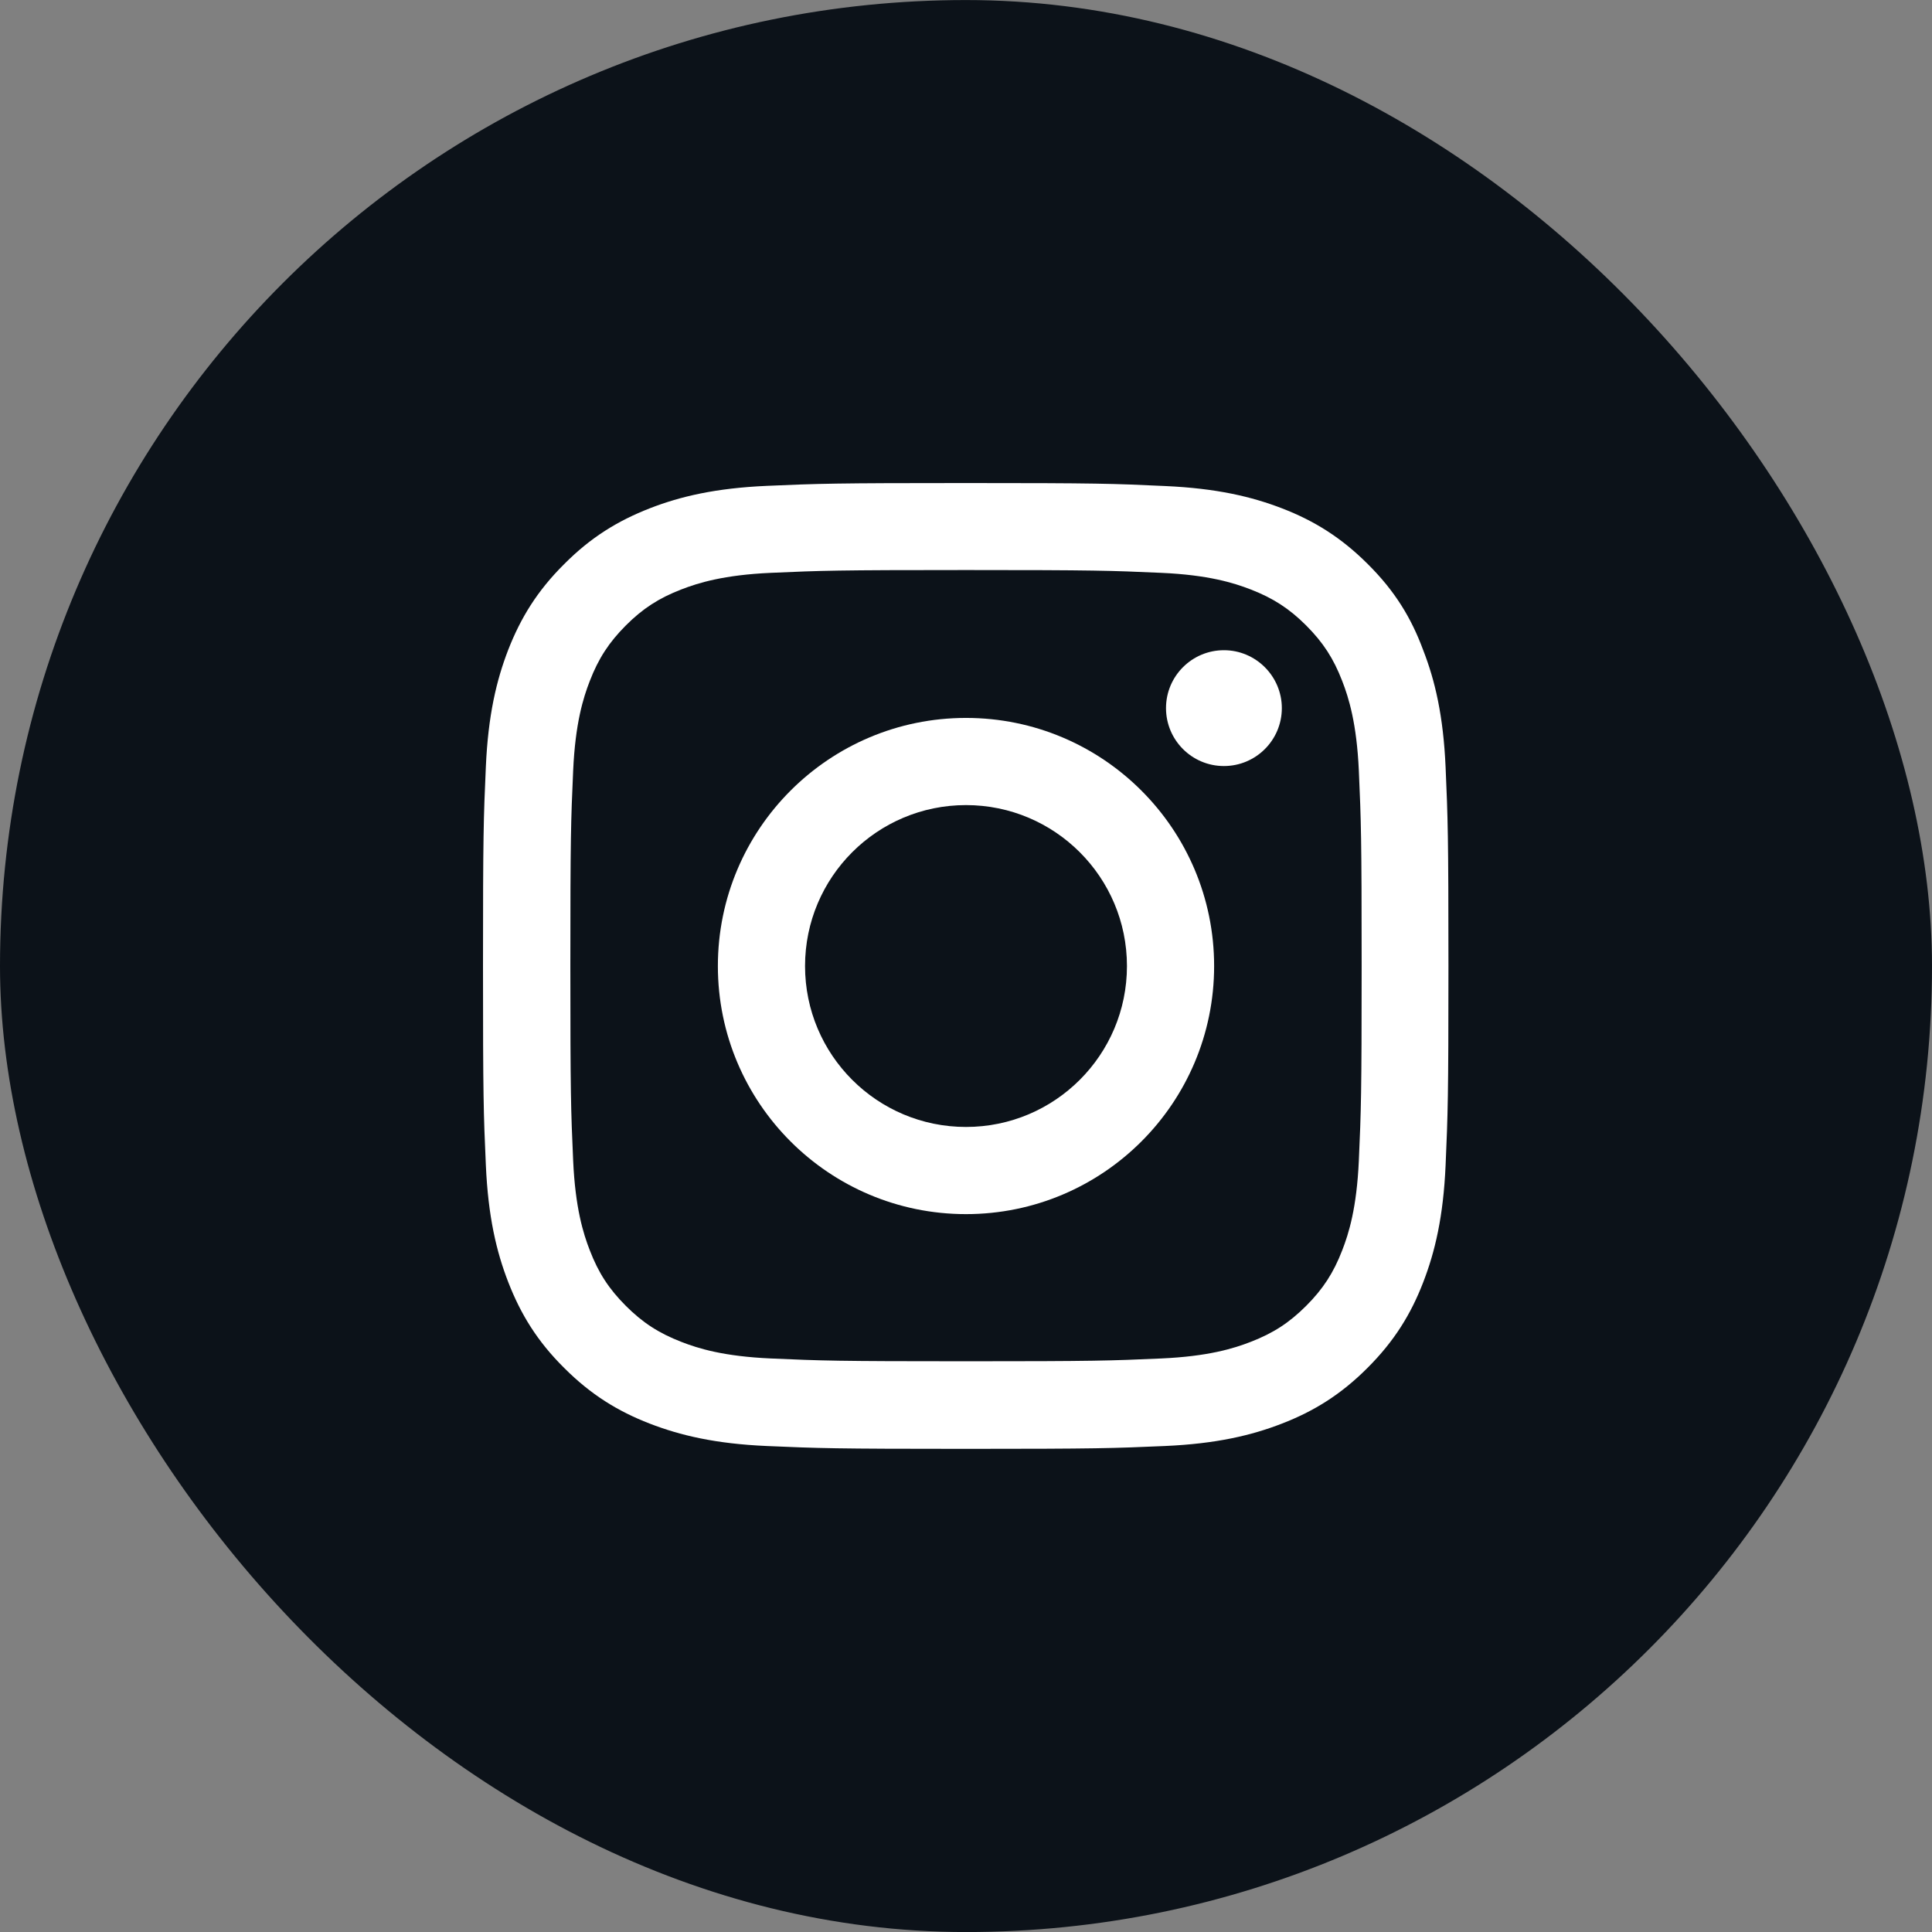 <svg width="42" height="42" viewBox="0 0 42 42" fill="none" xmlns="http://www.w3.org/2000/svg">
<rect x="0" y="0" width="42" height="42" fill="#808080" stroke="none"/>
<rect y="0.001" width="42" height="42" rx="21" fill="#0C1219"/>
<g clip-path="url(#clip0_2204_9054)">
<path d="M21 12.392C23.805 12.392 24.138 12.404 25.241 12.453C26.266 12.498 26.82 12.671 27.189 12.814C27.677 13.003 28.03 13.232 28.395 13.597C28.764 13.967 28.99 14.315 29.178 14.803C29.322 15.172 29.494 15.73 29.54 16.752C29.589 17.859 29.601 18.191 29.601 20.992C29.601 23.798 29.589 24.13 29.54 25.233C29.494 26.259 29.322 26.813 29.178 27.182C28.99 27.67 28.76 28.023 28.395 28.388C28.026 28.757 27.677 28.982 27.189 29.171C26.82 29.315 26.262 29.487 25.241 29.532C24.134 29.581 23.801 29.593 21 29.593C18.195 29.593 17.862 29.581 16.759 29.532C15.734 29.487 15.18 29.315 14.811 29.171C14.323 28.982 13.97 28.753 13.605 28.388C13.236 28.018 13.01 27.67 12.822 27.182C12.678 26.813 12.506 26.255 12.46 25.233C12.411 24.126 12.399 23.794 12.399 20.992C12.399 18.187 12.411 17.855 12.46 16.752C12.506 15.726 12.678 15.172 12.822 14.803C13.01 14.315 13.24 13.963 13.605 13.597C13.974 13.228 14.323 13.003 14.811 12.814C15.18 12.671 15.738 12.498 16.759 12.453C17.862 12.404 18.195 12.392 21 12.392ZM21 10.501C18.149 10.501 17.793 10.513 16.673 10.562C15.557 10.611 14.79 10.792 14.126 11.05C13.433 11.321 12.846 11.678 12.264 12.264C11.677 12.847 11.32 13.433 11.05 14.122C10.791 14.791 10.611 15.554 10.562 16.669C10.512 17.793 10.5 18.15 10.5 21.001C10.5 23.851 10.512 24.208 10.562 25.328C10.611 26.444 10.791 27.21 11.05 27.875C11.32 28.568 11.677 29.155 12.264 29.737C12.846 30.32 13.433 30.68 14.122 30.947C14.79 31.205 15.553 31.386 16.669 31.435C17.788 31.484 18.145 31.497 20.996 31.497C23.846 31.497 24.203 31.484 25.323 31.435C26.439 31.386 27.206 31.205 27.87 30.947C28.559 30.68 29.146 30.32 29.728 29.737C30.311 29.155 30.672 28.568 30.938 27.879C31.197 27.21 31.377 26.448 31.426 25.332C31.475 24.212 31.488 23.855 31.488 21.005C31.488 18.154 31.475 17.797 31.426 16.678C31.377 15.562 31.197 14.795 30.938 14.131C30.68 13.433 30.323 12.847 29.736 12.264C29.154 11.682 28.567 11.321 27.878 11.054C27.21 10.796 26.447 10.616 25.331 10.566C24.207 10.513 23.851 10.501 21 10.501Z" fill="white"/>
<path d="M21 15.607C18.022 15.607 15.606 18.023 15.606 21.001C15.606 23.979 18.022 26.394 21 26.394C23.978 26.394 26.394 23.979 26.394 21.001C26.394 18.023 23.978 15.607 21 15.607ZM21 24.499C19.068 24.499 17.501 22.933 17.501 21.001C17.501 19.069 19.068 17.502 21 17.502C22.932 17.502 24.499 19.069 24.499 21.001C24.499 22.933 22.932 24.499 21 24.499Z" fill="white"/>
<path d="M27.866 15.394C27.866 16.091 27.3 16.653 26.607 16.653C25.91 16.653 25.348 16.087 25.348 15.394C25.348 14.697 25.914 14.135 26.607 14.135C27.3 14.135 27.866 14.701 27.866 15.394Z" fill="white"/>
</g>
<defs>
<clipPath id="clip0_2204_9054">
<rect width="21" height="21" fill="white" transform="translate(10.5 10.501)"/>
</clipPath>
</defs>
</svg>
